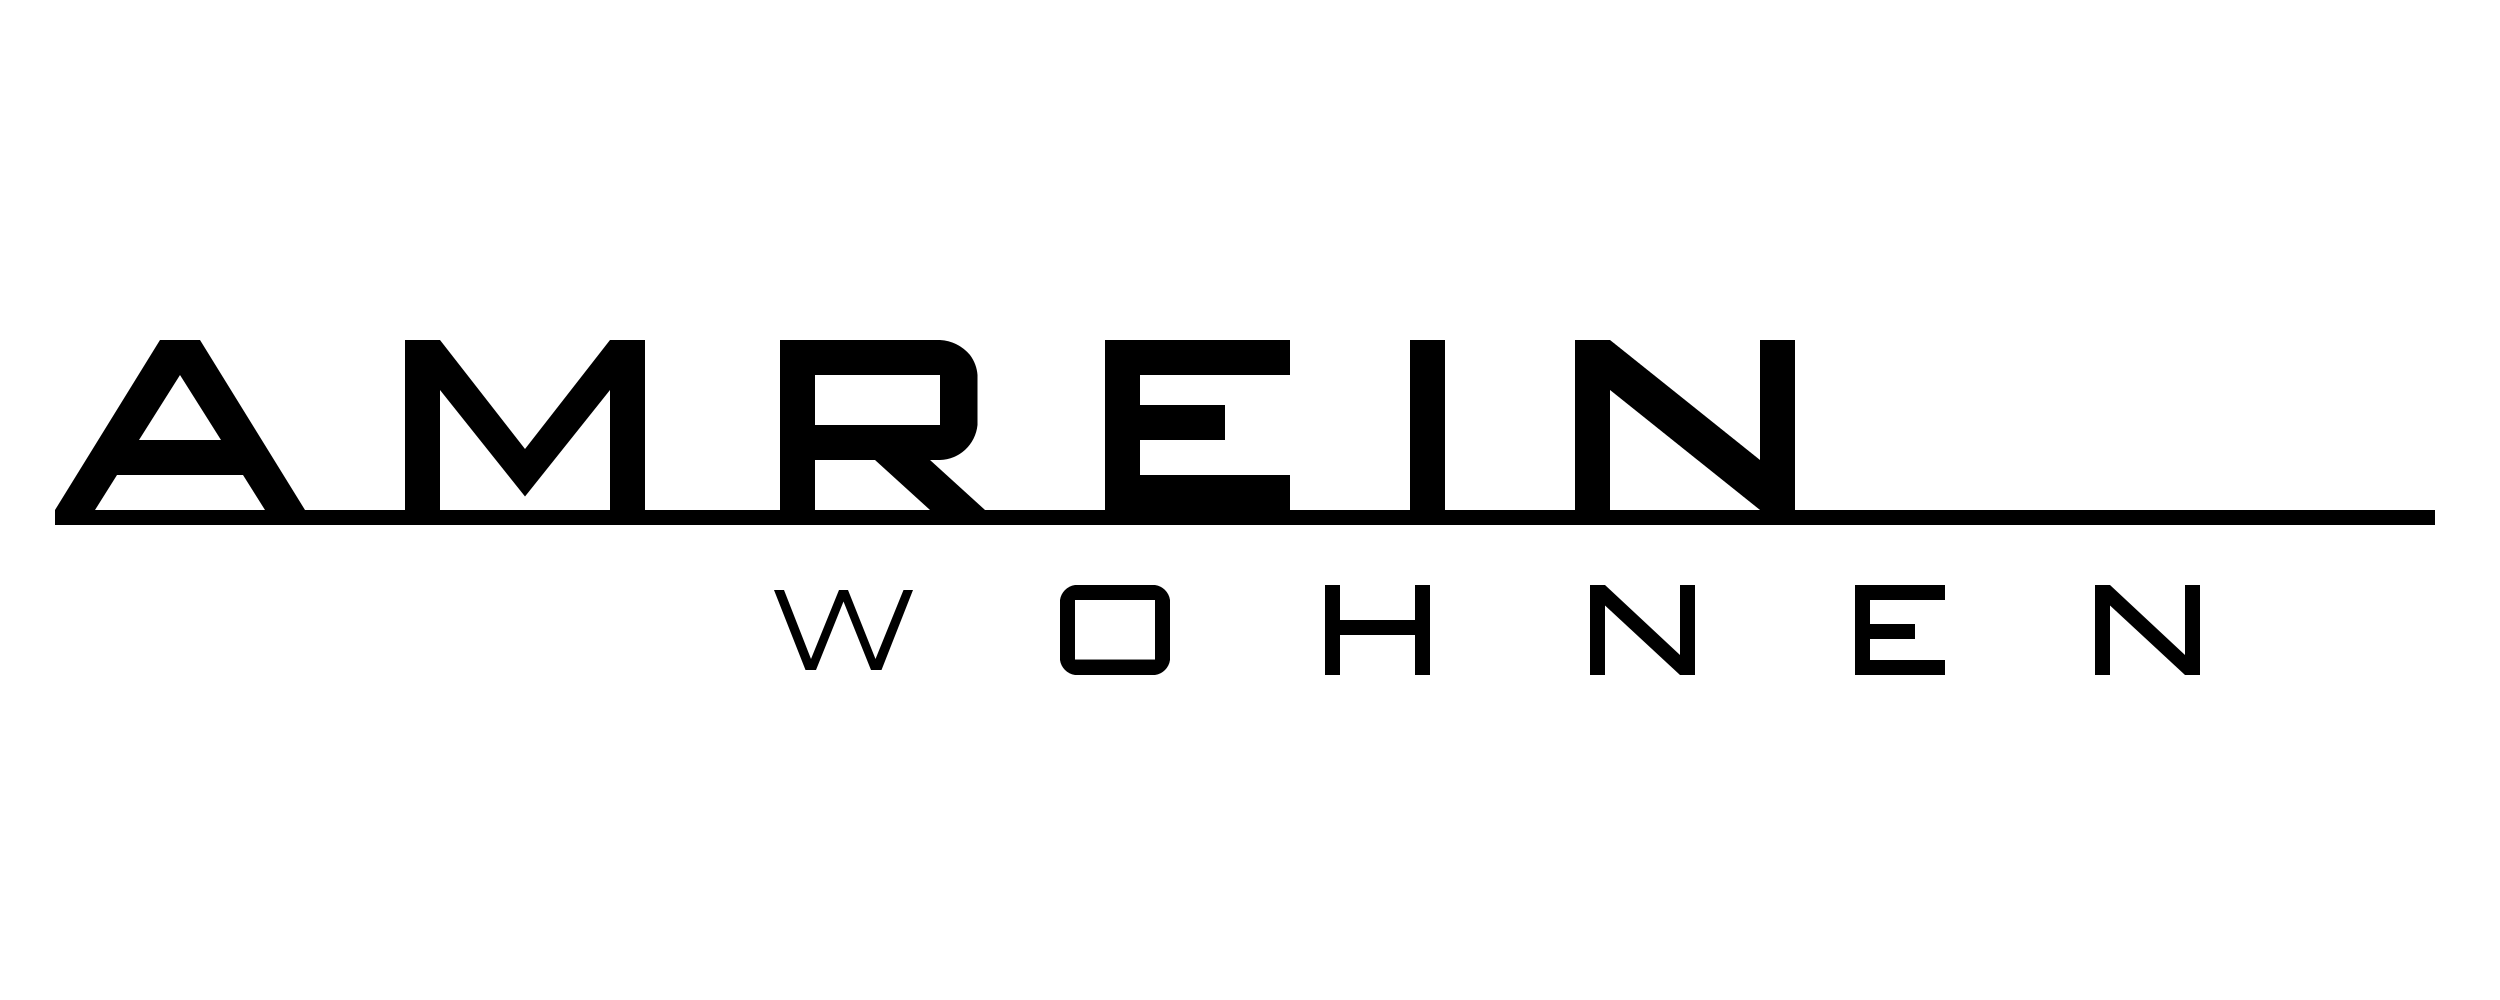 <?xml version="1.0" encoding="utf-8"?>
<!-- Generator: Adobe Illustrator 26.3.1, SVG Export Plug-In . SVG Version: 6.00 Build 0)  -->
<svg version="1.1" id="Layer_1" xmlns="http://www.w3.org/2000/svg" xmlns:xlink="http://www.w3.org/1999/xlink" x="0px" y="0px"
	 viewBox="0 0 500 200" style="enable-background:new 0 0 500 200;" xml:space="preserve">
<path d="M487,102v3H11v-3H487z M175.1,131.8l-5.5-13.8h-1.8l-5.6,13.8l-5.4-13.8h-2l6.3,16h2.1l5.5-13.7l5.5,13.7h2.1l6.3-16h-1.9
	L175.1,131.8z M283,124h-15v-7h-3v18h3v-8h15v8h3v-18h-3V124z M371,117v3v12v3h3h15v-3h-15v-4.2h9v-3h-9V120h15v-3h-15H371z
	 M336,131l-15-14h-0.8H318v18h3v-13.9l15,13.9h1.7h1.3v-18h-3V131z M437,131l-15-14h-0.8H419v18h3v-13.9l15,13.9h1.7h1.3v-18h-3V131
	z M233,118c0.5,0.5,0.9,1.2,1,2v0.4v11.2v0.4c-0.1,0.8-0.5,1.5-1,2s-1.2,0.9-2,1h-0.5h-15.1H215c-0.8-0.1-1.5-0.5-2-1s-0.9-1.2-1-2
	v-0.4v-11.2V120c0.1-0.8,0.5-1.5,1-2s1.2-0.9,2-1h0.2h15.3h0.5C231.8,117.1,232.5,117.5,233,118z M231,120h-0.4h-15.5H215v0.3v11.2
	v0.4h0.4h15.1h0.5v-0.4v-11.2V120z M282,68h7v34h-7V68z M222,68h-1v34h1h6h30v-7h-30v-7h17v-7h-17v-6h30v-7h-30H222z M352,68v24
	l-30-24h-1.6H315v34h7V78l30,24h1.7h5.3V68H352z M186,92l11,10h-11l-11-10h-12v10h-7V68h2h5h24.1h0.9c2.3,0.1,4.5,1.2,6,3
	c0.9,1.2,1.4,2.6,1.5,4v1v8.2V85c-0.4,3.9-3.6,6.9-7.5,7h-1H186z M187,85h1v-0.8V76v-1h-0.9H163v10H187z M122,68l-17,21.8L88,68
	h-2.2H81v34h7V78l17,21.3L122,78v24h7V68h-5.1H122z M40,68l21,34h-8l-4.4-7H23.4l-4.4,7h-8l21-34H40z M44.2,88L36,75l-8.2,13H44.2z"
	/>
</svg>
